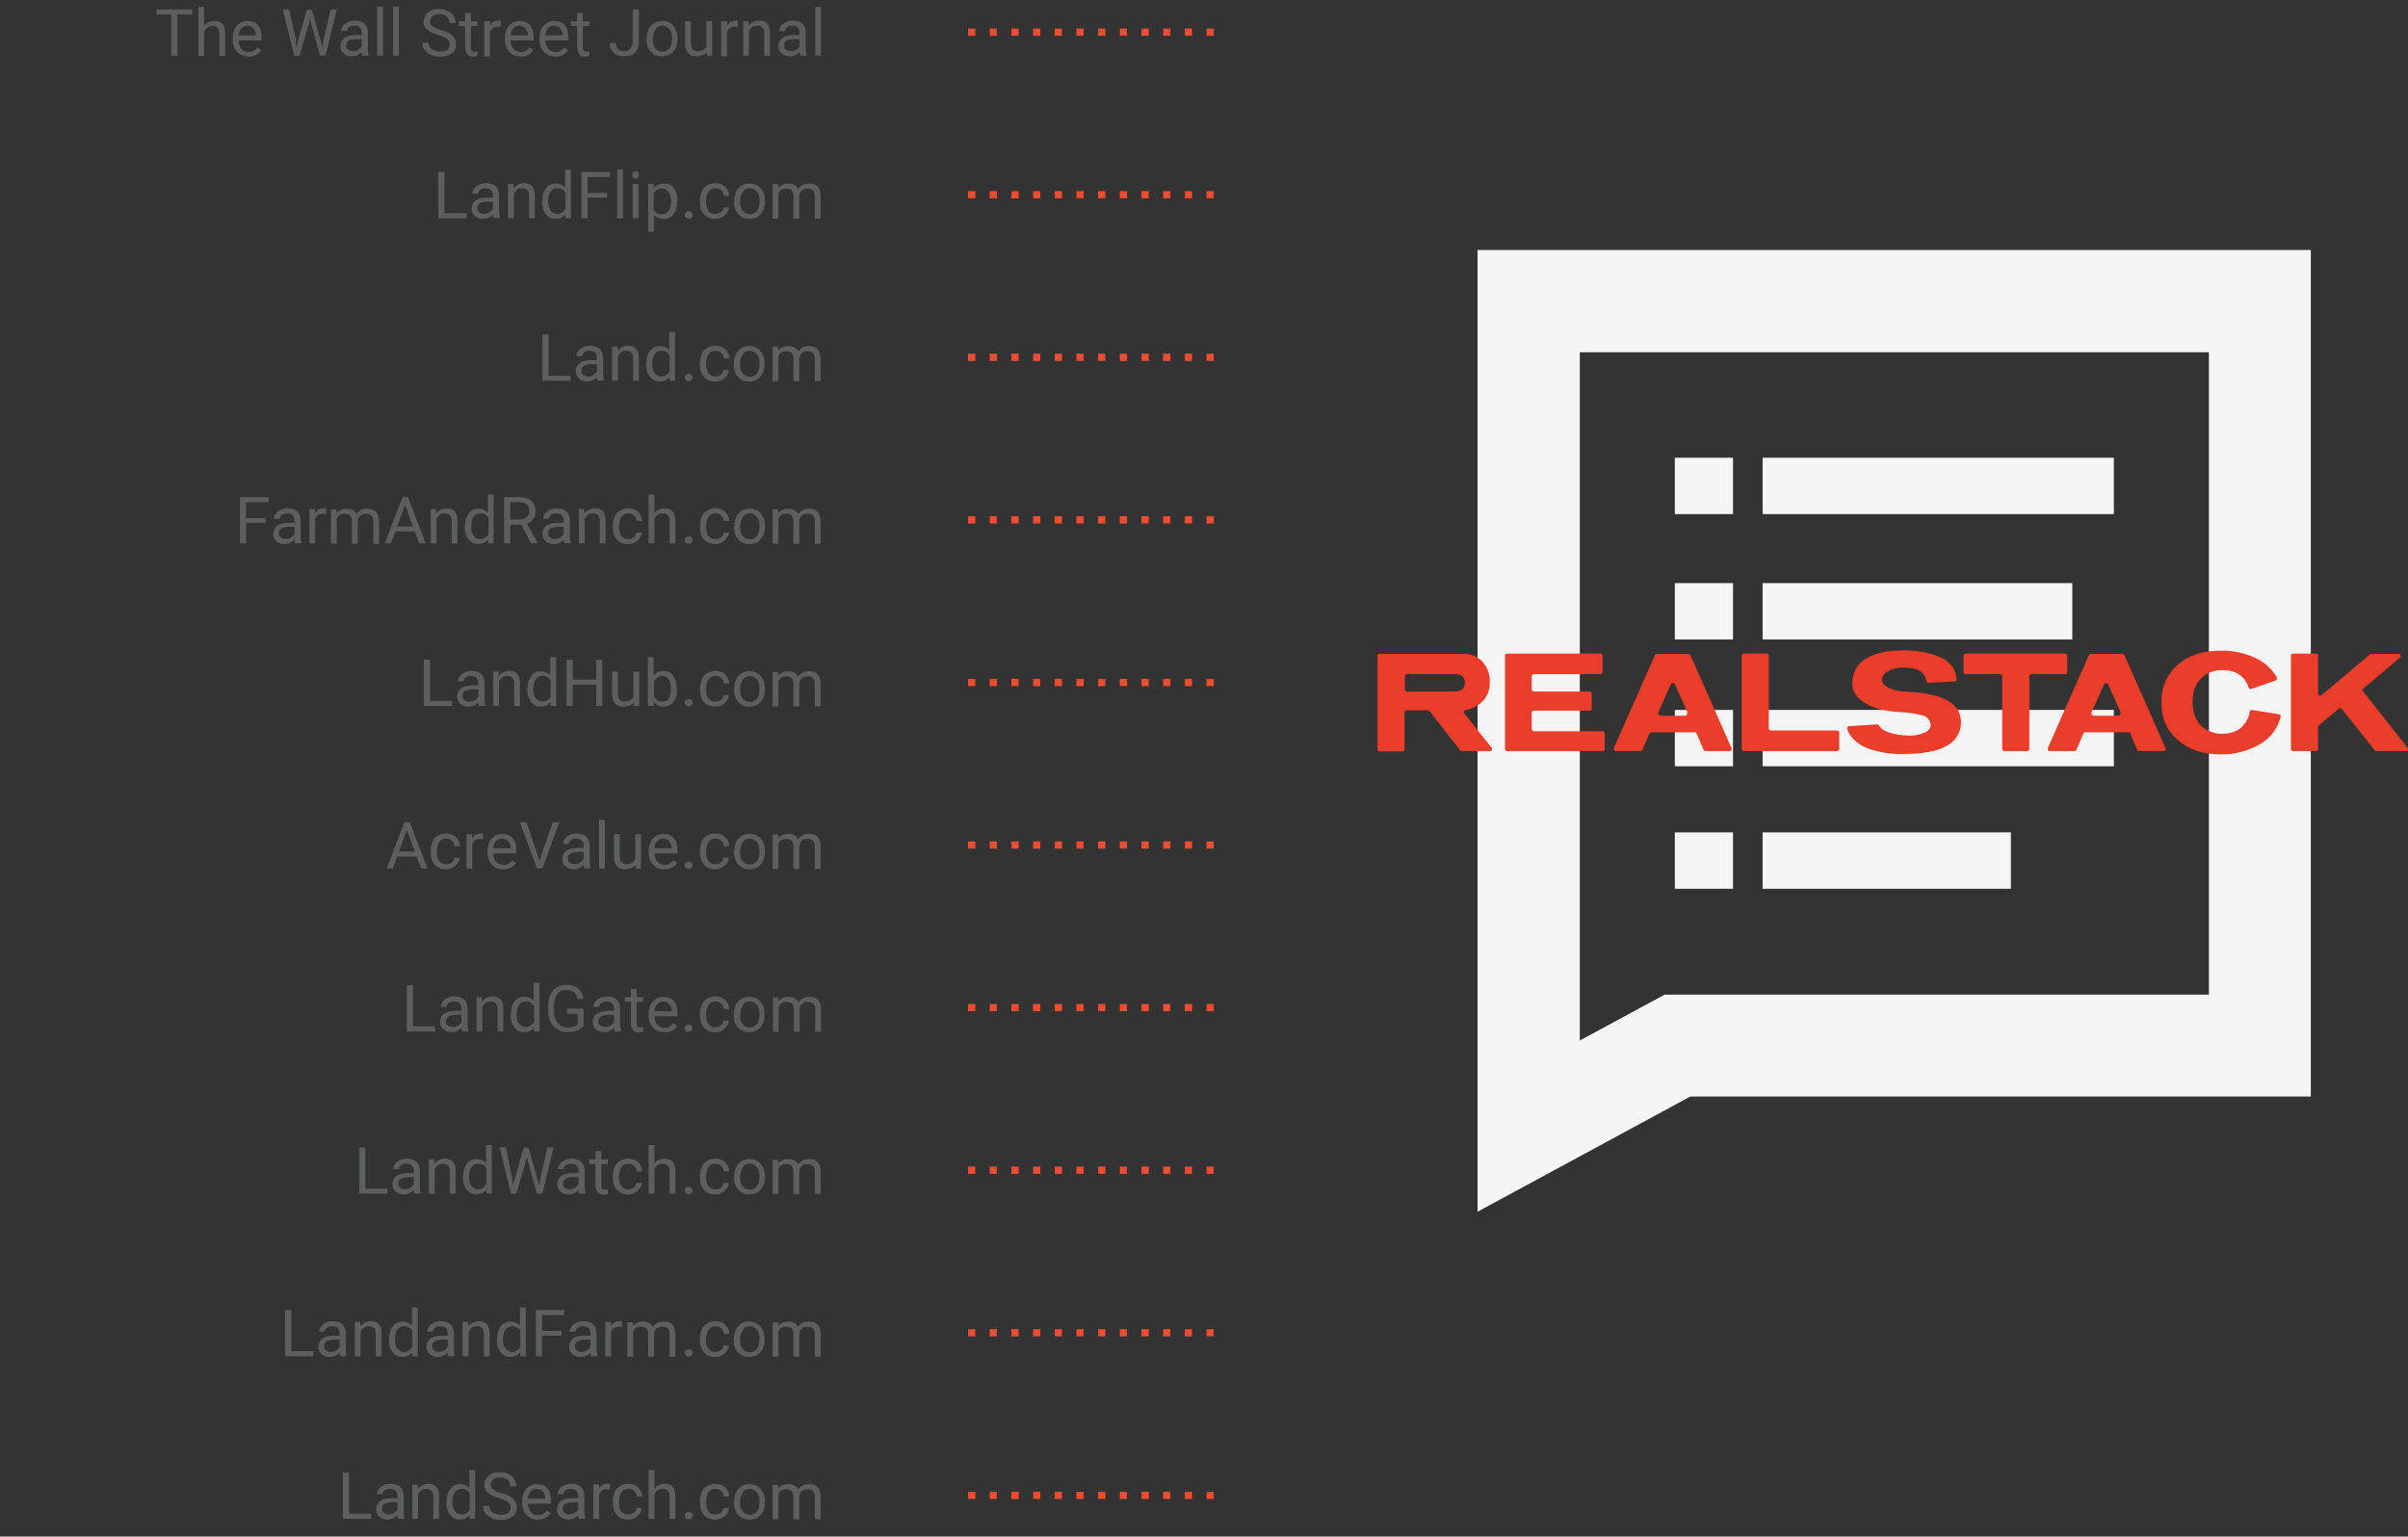 <?xml version="1.0" encoding="UTF-8"?> <svg xmlns="http://www.w3.org/2000/svg" xmlns:xlink="http://www.w3.org/1999/xlink" id="Layer_1" version="1.1" viewBox="0 0 666.4 425.3"><rect x="0" y="0" width="666.4" height="425.3" fill="#333333" stroke="none"/><defs><style> .st0 { fill: #ea3e2b; } .st1 { isolation: isolate; } .st2 { fill: #5d5d5d; } .st3 { fill: none; stroke: #f04c31; stroke-dasharray: 0 0 2 4; stroke-width: 2px; } .st4 { fill: #f5f5f5; } .st5 { fill: #5d5e5e; } </style></defs><g id="Group_3726"><g id="Group_1629"><g id="Group_190"><g id="Group_189"><g id="Group_183"><g id="Group_176"><g id="Group_175"><rect id="Rectangle_269" class="st4" x="487.8" y="126.7" width="97.2" height="15.6"></rect></g></g><g id="Group_178"><g id="Group_177"><rect id="Rectangle_270" class="st4" x="487.8" y="161.4" width="85.7" height="15.6"></rect></g></g><g id="Group_180"><g id="Group_179"><rect id="Rectangle_271" class="st4" x="487.8" y="196.5" width="97.2" height="15.6"></rect></g></g><g id="Group_182"><g id="Group_181"><rect id="Rectangle_272" class="st4" x="487.8" y="230.4" width="68.7" height="15.6"></rect></g></g></g><g id="Group_188"><g id="Group_184"><rect id="Rectangle_273" class="st4" x="463.5" y="126.7" width="16.1" height="15.6"></rect></g><g id="Group_185"><rect id="Rectangle_274" class="st4" x="463.5" y="161.4" width="16.1" height="15.6"></rect></g><g id="Group_186"><rect id="Rectangle_275" class="st4" x="463.5" y="196.5" width="16.1" height="15.6"></rect></g><g id="Group_187"><rect id="Rectangle_276" class="st4" x="463.5" y="230.4" width="16.1" height="15.6"></rect></g></g></g></g><g id="Group_191"><path id="Path_284" class="st4" d="M408.9,335.4V69.2h230.6v234.3h-171.7l-58.9,31.9h0ZM437.2,97.5v190.5l23.5-12.7h150.6V97.5h-174.1Z"></path></g></g><g id="LandSearch.com"><g class="st1"><path class="st5" d="M96.6,419h6.1v1.4h-7.8v-12.8h1.7s0,11.4,0,11.4Z"></path><path class="st5" d="M110.2,420.4c0-.2-.2-.5-.2-1-.8.8-1.7,1.2-2.7,1.2s-1.7-.3-2.3-.8-.9-1.2-.9-2,.4-1.8,1.1-2.3,1.8-.8,3.2-.8h1.6v-.7c0-.6-.2-1-.5-1.4-.3-.3-.8-.5-1.5-.5s-1.1.1-1.5.4-.6.6-.6,1.1h-1.6c0-.5.2-.9.5-1.4s.8-.8,1.4-1.1,1.2-.4,1.9-.4c1.1,0,2,.3,2.6.8s.9,1.3,1,2.3v4.4c0,.9,0,1.6.3,2.1h0c0,.1-1.8.1-1.8.1h0ZM107.5,419.2c.5,0,1-.1,1.5-.4s.8-.6,1-1v-2h-1.3c-2,0-3,.6-3,1.7s.2.9.5,1.2.7.5,1.3.5Z"></path><path class="st5" d="M115.6,410.9v1.2c.8-.9,1.8-1.4,2.9-1.4,2,0,3,1.1,3,3.4v6.3h-1.6v-6.3c0-.7-.2-1.2-.5-1.5s-.8-.5-1.4-.5-1,.1-1.4.4-.7.7-.9,1.1v6.8h-1.6v-9.5h1.5Z"></path><path class="st5" d="M123.6,415.6c0-1.5.3-2.6,1-3.5s1.6-1.3,2.7-1.3,2,.4,2.6,1.1v-5h1.6v13.5h-1.5v-1c-.8.8-1.7,1.2-2.8,1.2s-2-.5-2.7-1.4-1-2.1-1-3.5h0c0-.1,0-.1,0-.1ZM125.2,415.8c0,1.1.2,1.9.7,2.5s1.1.9,1.8.9c1,0,1.8-.5,2.3-1.4v-4.4c-.5-.9-1.2-1.3-2.2-1.3s-1.4.3-1.9.9-.7,1.5-.7,2.8Z"></path><path class="st5" d="M138.2,414.7c-1.4-.4-2.5-.9-3.2-1.5s-1-1.4-1-2.2.4-1.8,1.2-2.5,1.9-1,3.1-1,1.7.2,2.4.5,1.2.8,1.6,1.4.6,1.3.6,2h-1.7c0-.8-.2-1.4-.7-1.8s-1.2-.7-2.1-.7-1.5.2-1.9.6c-.5.4-.7.9-.7,1.5s.2,1,.7,1.3,1.2.7,2.3,1,1.9.6,2.5,1,1,.8,1.3,1.3.4,1,.4,1.7c0,1-.4,1.9-1.2,2.5s-1.9.9-3.2.9-1.7-.2-2.5-.5-1.3-.8-1.8-1.4-.6-1.3-.6-2h1.7c0,.8.3,1.4.9,1.8.6.4,1.3.7,2.3.7s1.6-.2,2-.5.7-.9.7-1.5-.2-1.1-.7-1.5-1.3-.8-2.4-1.1Z"></path><path class="st5" d="M148.8,420.6c-1.3,0-2.3-.4-3.1-1.3s-1.2-2-1.2-3.4v-.3c0-.9.2-1.8.5-2.5s.9-1.3,1.5-1.7,1.3-.6,2.1-.6c1.2,0,2.2.4,2.9,1.2s1,2,1,3.5v.7h-6.4c0,.9.3,1.7.8,2.3.5.6,1.2.9,2,.9s1.1-.1,1.5-.4.7-.5,1-.9l1,.8c-.8,1.1-2,1.7-3.6,1.7ZM148.6,412.1c-.7,0-1.2.2-1.7.7s-.7,1.1-.8,2h4.8c0-.9-.3-1.6-.7-2s-.9-.7-1.6-.7Z"></path><path class="st5" d="M160.2,420.4c-.1-.2-.2-.5-.2-1-.8.8-1.7,1.2-2.7,1.2s-1.7-.3-2.3-.8-.9-1.2-.9-2,.4-1.8,1.1-2.3,1.8-.8,3.2-.8h1.6v-.7c0-.6-.2-1-.5-1.4-.3-.3-.8-.5-1.5-.5s-1.1.1-1.5.4-.6.6-.6,1.1h-1.6c0-.5.2-.9.5-1.4s.8-.8,1.4-1.1,1.2-.4,1.9-.4c1.1,0,2,.3,2.6.8s.9,1.3,1,2.3v4.4c0,.9.1,1.6.3,2.1h0c0,.1-1.8.1-1.8.1h0ZM157.5,419.2c.5,0,1-.1,1.5-.4s.8-.6,1-1v-2h-1.3c-2,0-3,.6-3,1.7s.2.9.5,1.2.8.5,1.3.5Z"></path></g><g class="st1"><path class="st5" d="M168.8,412.3c-.2,0-.5-.1-.8-.1-1.1,0-1.8.5-2.2,1.4v6.8h-1.6v-9.5h1.6v1.1c.5-.8,1.3-1.3,2.3-1.3s.6,0,.7.1v1.5Z"></path></g><g class="st1"><path class="st5" d="M173.9,419.2c.6,0,1.1-.2,1.5-.5s.7-.8.7-1.3h1.5c0,.5-.2,1.1-.6,1.6s-.8.9-1.4,1.2-1.2.4-1.8.4c-1.3,0-2.3-.4-3.1-1.3s-1.1-2-1.1-3.5v-.3c0-.9.2-1.7.5-2.5s.8-1.3,1.5-1.7,1.4-.6,2.3-.6,2,.3,2.7,1,1.1,1.5,1.1,2.5h-1.5c0-.6-.3-1.1-.7-1.5s-.9-.6-1.6-.6-1.5.3-1.9.9-.7,1.5-.7,2.6v.3c0,1.1.2,1.9.7,2.5s1.1.8,1.9.8Z"></path><path class="st5" d="M181.1,412c.7-.9,1.7-1.3,2.8-1.3,2,0,3,1.1,3,3.4v6.3h-1.6v-6.3c0-.7-.2-1.2-.5-1.5s-.8-.5-1.4-.5-1,.1-1.4.4-.7.7-.9,1.1v6.8h-1.6v-13.5h1.6v5.1h0Z"></path><path class="st5" d="M189.5,419.5c0-.3.1-.5.3-.7s.4-.3.8-.3.6.1.8.3.3.4.3.7-.1.5-.3.7-.4.3-.8.3-.6-.1-.8-.3-.3-.4-.3-.7Z"></path><path class="st5" d="M198,419.2c.6,0,1.1-.2,1.5-.5s.7-.8.7-1.3h1.5c0,.5-.2,1.1-.6,1.6s-.8.9-1.4,1.2-1.2.4-1.8.4c-1.3,0-2.3-.4-3.1-1.3s-1.1-2-1.1-3.5v-.3c0-.9.2-1.7.5-2.5s.8-1.3,1.5-1.7,1.4-.6,2.3-.6,2,.3,2.7,1,1.1,1.5,1.1,2.5h-1.5c0-.6-.3-1.1-.7-1.5s-.9-.6-1.6-.6-1.5.3-1.9.9-.7,1.5-.7,2.6v.3c0,1.1.2,1.9.7,2.5s1,.8,1.9.8Z"></path><path class="st5" d="M203.2,415.6c0-.9.2-1.8.5-2.5s.9-1.3,1.5-1.7,1.4-.6,2.2-.6c1.3,0,2.3.4,3.1,1.3s1.2,2.1,1.2,3.6h0c0,1-.2,1.9-.5,2.6-.4.7-.9,1.3-1.5,1.7s-1.4.6-2.3.6c-1.3,0-2.3-.4-3.1-1.3s-1.2-2.1-1.2-3.6h0c0-.1.1-.1.1-.1ZM204.8,415.8c0,1.1.2,1.9.7,2.5s1.1,1,2,1,1.5-.3,2-1c.5-.6.7-1.6.7-2.7s-.2-1.9-.7-2.5-1.2-1-2-1-1.5.3-1.9,1-.8,1.5-.8,2.7Z"></path><path class="st5" d="M215.4,410.9v1.1c.7-.8,1.6-1.2,2.8-1.2s2.2.5,2.7,1.5c.3-.5.7-.8,1.2-1.1s1.1-.4,1.8-.4c2.1,0,3.1,1.1,3.2,3.3v6.4h-1.6v-6.3c0-.7-.2-1.2-.5-1.5s-.8-.5-1.6-.5-1.1.2-1.5.5c-.4.4-.6.8-.7,1.5v6.3h-1.6v-6.2c0-1.4-.7-2.1-2-2.1s-1.8.5-2.2,1.4v6.9h-1.6v-9.5h1.6Z"></path></g></g><g id="FarmAndRanch.com"><g class="st1"><path class="st5" d="M73.5,144.7h-5.4v5.7h-1.7v-12.8h7.9v1.4h-6.2v4.4h5.4s0,1.3,0,1.3Z"></path></g><g class="st1"><path class="st5" d="M81.7,150.4c0-.2-.2-.5-.2-1-.8.8-1.7,1.2-2.7,1.2s-1.7-.3-2.3-.8-.9-1.2-.9-2,.4-1.8,1.1-2.3,1.8-.8,3.2-.8h1.6v-.7c0-.6-.2-1-.5-1.4-.3-.3-.8-.5-1.5-.5s-1.1.1-1.5.4-.6.6-.6,1.1h-1.6c0-.5.2-.9.5-1.4s.8-.8,1.4-1.1,1.2-.4,1.9-.4c1.1,0,2,.3,2.6.8s.9,1.3,1,2.3v4.4c0,.9,0,1.6.3,2.1h0c0,.1-1.8.1-1.8.1h0ZM79,149.2c.5,0,1-.1,1.5-.4s.8-.6,1-1v-2h-1.3c-2,0-3,.6-3,1.7s.2.9.5,1.2.7.5,1.3.5Z"></path><path class="st5" d="M90.2,142.3c-.2,0-.5-.1-.8-.1-1.1,0-1.8.5-2.2,1.4v6.8h-1.6v-9.5h1.6v1.1c.5-.8,1.3-1.3,2.3-1.3s.6,0,.7.1v1.5Z"></path><path class="st5" d="M93.2,140.9v1.1c.7-.8,1.6-1.2,2.8-1.2s2.2.5,2.7,1.5c.3-.5.7-.8,1.2-1.1s1.1-.4,1.8-.4c2.1,0,3.1,1.1,3.2,3.3v6.4h-1.6v-6.3c0-.7-.2-1.2-.5-1.5s-.8-.5-1.6-.5-1.1.2-1.5.5c-.4.4-.6.8-.7,1.5v6.3h-1.6v-6.2c0-1.4-.7-2.1-2-2.1s-1.8.5-2.2,1.4v6.9h-1.6v-9.5h1.6Z"></path><path class="st5" d="M114.8,147.1h-5.4l-1.2,3.3h-1.7l4.9-12.8h1.5l4.9,12.8h-1.8l-1.2-3.3ZM109.9,145.7h4.4l-2.2-6-2.2,6Z"></path><path class="st5" d="M120.7,140.9v1.2c.8-.9,1.8-1.4,2.9-1.4,2,0,3,1.1,3,3.4v6.3h-1.6v-6.3c0-.7-.2-1.2-.5-1.5s-.8-.5-1.4-.5-1,.1-1.4.4-.7.7-.9,1.1v6.8h-1.6v-9.5h1.5Z"></path><path class="st5" d="M128.7,145.6c0-1.5.3-2.6,1-3.5s1.6-1.3,2.7-1.3,2,.4,2.6,1.1v-5h1.6v13.5h-1.5v-1c-.8.8-1.7,1.2-2.8,1.2s-2-.5-2.7-1.4-1-2.1-1-3.5h0c0-.1,0-.1,0-.1ZM130.4,145.8c0,1.1.2,1.9.7,2.5s1.1.9,1.8.9c1,0,1.8-.5,2.3-1.4v-4.4c-.5-.9-1.2-1.3-2.2-1.3s-1.4.3-1.9.9-.7,1.5-.7,2.8Z"></path><path class="st5" d="M144.2,145.2h-3v5.2h-1.7v-12.8h4.2c1.4,0,2.6.3,3.3,1s1.2,1.6,1.2,2.9-.2,1.5-.6,2.1-1,1-1.8,1.3l3,5.4h0c0,.1-1.8.1-1.8.1l-2.8-5.2ZM141.2,143.8h2.6c.8,0,1.5-.2,2-.7s.7-1,.7-1.7-.2-1.4-.7-1.8-1.2-.6-2-.6h-2.6v4.8Z"></path><path class="st5" d="M156.2,150.4c-.1-.2-.2-.5-.2-1-.8.8-1.7,1.2-2.7,1.2s-1.7-.3-2.3-.8-.9-1.2-.9-2,.4-1.8,1.1-2.3,1.8-.8,3.2-.8h1.6v-.7c0-.6-.2-1-.5-1.4-.3-.3-.8-.5-1.5-.5s-1.1.1-1.5.4-.6.6-.6,1.1h-1.6c0-.5.2-.9.5-1.4s.8-.8,1.4-1.1,1.2-.4,1.9-.4c1.1,0,2,.3,2.6.8s.9,1.3,1,2.3v4.4c0,.9.1,1.6.3,2.1h0c0,.1-1.8.1-1.8.1h0ZM153.5,149.2c.5,0,1-.1,1.5-.4s.8-.6,1-1v-2h-1.3c-2,0-3,.6-3,1.7s.2.9.5,1.2.8.5,1.3.5Z"></path><path class="st5" d="M161.7,140.9v1.2c.8-.9,1.8-1.4,2.9-1.4,2,0,3,1.1,3,3.4v6.3h-1.6v-6.3c0-.7-.2-1.2-.5-1.5s-.8-.5-1.4-.5-1,.1-1.4.4-.7.7-.9,1.1v6.8h-1.6v-9.5h1.5Z"></path><path class="st5" d="M173.9,149.2c.6,0,1.1-.2,1.5-.5s.7-.8.7-1.3h1.5c0,.5-.2,1.1-.6,1.6s-.8.9-1.4,1.2-1.2.4-1.8.4c-1.3,0-2.3-.4-3.1-1.3-.8-.9-1.1-2-1.1-3.5v-.3c0-.9.2-1.7.5-2.5s.8-1.3,1.5-1.7,1.4-.6,2.3-.6,2,.3,2.7,1,1.1,1.5,1.1,2.5h-1.5c0-.6-.3-1.1-.7-1.5s-.9-.6-1.6-.6-1.5.3-1.9.9-.7,1.5-.7,2.6v.3c0,1.1.2,1.9.7,2.5s1.1.8,1.9.8Z"></path><path class="st5" d="M181.1,142c.7-.9,1.7-1.3,2.8-1.3,2,0,3,1.1,3,3.4v6.3h-1.6v-6.3c0-.7-.2-1.2-.5-1.5s-.8-.5-1.4-.5-1,.1-1.4.4-.7.7-.9,1.1v6.8h-1.6v-13.5h1.6v5.1h0Z"></path><path class="st5" d="M189.5,149.5c0-.3.1-.5.3-.7s.4-.3.8-.3.6.1.8.3.3.4.3.7-.1.5-.3.7-.4.3-.8.3-.6-.1-.8-.3-.3-.4-.3-.7Z"></path><path class="st5" d="M198,149.2c.6,0,1.1-.2,1.5-.5s.7-.8.7-1.3h1.5c0,.5-.2,1.1-.6,1.6s-.8.9-1.4,1.2-1.2.4-1.8.4c-1.3,0-2.3-.4-3.1-1.3-.8-.9-1.1-2-1.1-3.5v-.3c0-.9.2-1.7.5-2.5s.8-1.3,1.5-1.7,1.4-.6,2.3-.6,2,.3,2.7,1,1.1,1.5,1.1,2.5h-1.5c0-.6-.3-1.1-.7-1.5s-.9-.6-1.6-.6-1.5.3-1.9.9-.7,1.5-.7,2.6v.3c0,1.1.2,1.9.7,2.5s1,.8,1.9.8Z"></path><path class="st5" d="M203.2,145.6c0-.9.2-1.8.5-2.5s.9-1.3,1.5-1.7,1.4-.6,2.2-.6c1.3,0,2.3.4,3.1,1.3s1.2,2.1,1.2,3.6h0c0,1-.2,1.9-.5,2.6-.4.7-.9,1.3-1.5,1.7s-1.4.6-2.3.6c-1.3,0-2.3-.4-3.1-1.3s-1.2-2.1-1.2-3.6h0c0-.1.1-.1.1-.1ZM204.8,145.8c0,1.1.2,1.9.7,2.5s1.1,1,2,1,1.5-.3,2-1c.5-.6.7-1.6.7-2.7s-.2-1.9-.7-2.5-1.2-1-2-1-1.5.3-1.9,1-.8,1.5-.8,2.7Z"></path><path class="st5" d="M215.4,140.9v1.1c.7-.8,1.6-1.2,2.8-1.2s2.2.5,2.7,1.5c.3-.5.7-.8,1.2-1.1s1.1-.4,1.8-.4c2.1,0,3.1,1.1,3.2,3.3v6.4h-1.6v-6.3c0-.7-.2-1.2-.5-1.5s-.8-.5-1.6-.5-1.1.2-1.5.5c-.4.4-.6.8-.7,1.5v6.3h-1.6v-6.2c0-1.4-.7-2.1-2-2.1s-1.8.5-2.2,1.4v6.9h-1.6v-9.5h1.6Z"></path></g></g><g id="LandandFarm.com"><g class="st1"><path class="st5" d="M80.6,374h6.1v1.4h-7.8v-12.8h1.7s0,11.4,0,11.4Z"></path><path class="st5" d="M94.2,375.4c0-.2-.2-.5-.2-1-.8.8-1.7,1.2-2.7,1.2s-1.7-.3-2.3-.8-.9-1.2-.9-2,.4-1.8,1.1-2.3,1.8-.8,3.2-.8h1.6v-.7c0-.6-.2-1-.5-1.4-.3-.3-.8-.5-1.5-.5s-1.1.1-1.5.4-.6.6-.6,1.1h-1.6c0-.5.2-.9.5-1.4s.8-.8,1.4-1.1,1.2-.4,1.9-.4c1.1,0,2,.3,2.6.8s.9,1.3,1,2.3v4.4c0,.9,0,1.6.3,2.1h0c0,.1-1.8.1-1.8.1h0ZM91.5,374.2c.5,0,1-.1,1.5-.4s.8-.6,1-1v-2h-1.3c-2,0-3,.6-3,1.7s.2.9.5,1.2.8.5,1.3.5Z"></path><path class="st5" d="M99.7,365.9v1.2c.8-.9,1.8-1.4,2.9-1.4,2,0,3,1.1,3,3.4v6.3h-1.6v-6.3c0-.7-.2-1.2-.5-1.5s-.8-.5-1.4-.5-1,.1-1.4.4-.7.7-.9,1.1v6.8h-1.6v-9.5h1.5Z"></path><path class="st5" d="M107.7,370.6c0-1.5.3-2.6,1-3.5s1.6-1.3,2.7-1.3,2,.4,2.6,1.1v-5h1.6v13.5h-1.5v-1c-.8.8-1.7,1.2-2.8,1.2s-2-.5-2.7-1.4-1-2.1-1-3.5h0c0-.1,0-.1,0-.1ZM109.3,370.8c0,1.1.2,1.9.7,2.5s1.1.9,1.8.9c1,0,1.8-.5,2.3-1.4v-4.4c-.5-.9-1.2-1.3-2.2-1.3s-1.4.3-1.9.9-.7,1.5-.7,2.8Z"></path><path class="st5" d="M124.1,375.4c0-.2-.2-.5-.2-1-.8.8-1.7,1.2-2.7,1.2s-1.7-.3-2.3-.8-.9-1.2-.9-2,.4-1.8,1.1-2.3,1.8-.8,3.2-.8h1.6v-.7c0-.6-.2-1-.5-1.4-.3-.3-.8-.5-1.5-.5s-1.1.1-1.5.4-.6.6-.6,1.1h-1.6c0-.5.2-.9.5-1.4s.8-.8,1.4-1.1,1.2-.4,1.9-.4c1.1,0,2,.3,2.6.8s.9,1.3,1,2.3v4.4c0,.9,0,1.6.3,2.1h0c0,.1-1.8.1-1.8.1h0ZM121.4,374.2c.5,0,1-.1,1.5-.4s.8-.6,1-1v-2h-1.3c-2,0-3,.6-3,1.7s.2.9.5,1.2.8.5,1.3.5Z"></path><path class="st5" d="M129.6,365.9v1.2c.8-.9,1.8-1.4,2.9-1.4,2,0,3,1.1,3,3.4v6.3h-1.6v-6.3c0-.7-.2-1.2-.5-1.5s-.8-.5-1.4-.5-1,.1-1.4.4-.7.7-.9,1.1v6.8h-1.7v-9.5h1.6Z"></path><path class="st5" d="M137.6,370.6c0-1.5.3-2.6,1-3.5s1.6-1.3,2.7-1.3,2,.4,2.6,1.1v-5h1.6v13.5h-1.5v-1c-.8.8-1.7,1.2-2.8,1.2s-2-.5-2.7-1.4-1-2.1-1-3.5h0c0-.1,0-.1,0-.1ZM139.2,370.8c0,1.1.2,1.9.7,2.5s1.1.9,1.8.9c1,0,1.8-.5,2.3-1.4v-4.4c-.5-.9-1.2-1.3-2.2-1.3s-1.4.3-1.9.9-.7,1.5-.7,2.8Z"></path></g><g class="st1"><path class="st5" d="M155.4,369.7h-5.4v5.7h-1.7v-12.8h7.9v1.4h-6.2v4.4h5.4v1.3Z"></path></g><g class="st1"><path class="st5" d="M163.6,375.4c-.1-.2-.2-.5-.2-1-.8.8-1.7,1.2-2.7,1.2s-1.7-.3-2.3-.8-.9-1.2-.9-2,.4-1.8,1.1-2.3,1.8-.8,3.2-.8h1.6v-.7c0-.6-.2-1-.5-1.4-.3-.3-.8-.5-1.5-.5s-1.1.1-1.5.4-.6.6-.6,1.1h-1.6c0-.5.2-.9.5-1.4s.8-.8,1.4-1.1,1.2-.4,1.9-.4c1.1,0,2,.3,2.6.8s.9,1.3,1,2.3v4.4c0,.9.1,1.6.3,2.1h0c0,.1-1.8.1-1.8.1h0ZM160.9,374.2c.5,0,1-.1,1.5-.4s.8-.6,1-1v-2h-1.3c-2,0-3,.6-3,1.7s.2.9.5,1.2.8.5,1.3.5Z"></path><path class="st5" d="M172.1,367.3c-.2,0-.5-.1-.8-.1-1.1,0-1.8.5-2.2,1.4v6.8h-1.6v-9.5h1.6v1.1c.5-.8,1.3-1.3,2.3-1.3s.6,0,.7.1v1.5Z"></path><path class="st5" d="M175.2,365.9v1.1c.7-.8,1.6-1.2,2.8-1.2s2.2.5,2.7,1.5c.3-.5.7-.8,1.2-1.1s1.1-.4,1.8-.4c2.1,0,3.1,1.1,3.2,3.3v6.4h-1.6v-6.3c0-.7-.2-1.2-.5-1.5s-.8-.5-1.6-.5-1.1.2-1.5.5c-.4.4-.6.8-.7,1.5v6.3h-1.6v-6.2c0-1.4-.7-2.1-2-2.1s-1.8.5-2.2,1.4v6.9h-1.6v-9.5h1.6Z"></path><path class="st5" d="M189.5,374.5c0-.3.1-.5.3-.7s.4-.3.8-.3.6.1.8.3.3.4.3.7-.1.5-.3.7-.4.3-.8.3-.6-.1-.8-.3-.3-.4-.3-.7Z"></path><path class="st5" d="M198,374.2c.6,0,1.1-.2,1.5-.5s.7-.8.7-1.3h1.5c0,.5-.2,1.1-.6,1.6s-.8.9-1.4,1.2-1.2.4-1.8.4c-1.3,0-2.3-.4-3.1-1.3s-1.1-2-1.1-3.5v-.3c0-.9.2-1.7.5-2.5s.8-1.3,1.5-1.7,1.4-.6,2.3-.6,2,.3,2.7,1,1.1,1.5,1.1,2.5h-1.5c0-.6-.3-1.1-.7-1.5s-.9-.6-1.6-.6-1.5.3-1.9.9-.7,1.5-.7,2.6v.3c0,1.1.2,1.9.7,2.5s1,.8,1.9.8Z"></path><path class="st5" d="M203.1,370.6c0-.9.2-1.8.5-2.5s.9-1.3,1.5-1.7,1.4-.6,2.2-.6c1.3,0,2.3.4,3.1,1.3s1.2,2.1,1.2,3.6h0c0,1-.2,1.9-.5,2.6-.4.7-.9,1.3-1.5,1.7s-1.4.6-2.3.6c-1.3,0-2.3-.4-3.1-1.3s-1.2-2.1-1.2-3.6h0c0-.1.1-.1.1-.1ZM204.8,370.8c0,1.1.2,1.9.7,2.5s1.1,1,2,1,1.5-.3,2-1c.5-.6.7-1.6.7-2.7s-.2-1.9-.7-2.5-1.2-1-2-1-1.5.3-1.9,1-.8,1.5-.8,2.7Z"></path><path class="st5" d="M215.4,365.9v1.1c.7-.8,1.6-1.2,2.8-1.2s2.2.5,2.7,1.5c.3-.5.7-.8,1.2-1.1s1.1-.4,1.8-.4c2.1,0,3.1,1.1,3.2,3.3v6.4h-1.6v-6.3c0-.7-.2-1.2-.5-1.5s-.8-.5-1.6-.5-1.1.2-1.5.5c-.4.4-.6.8-.7,1.5v6.3h-1.6v-6.2c0-1.4-.7-2.1-2-2.1s-1.8.5-2.2,1.4v6.9h-1.6v-9.5h1.6Z"></path></g></g><g id="AcreValue.com"><g class="st1"><path class="st5" d="M115.3,237.1h-5.4l-1.2,3.3h-1.7l4.9-12.8h1.5l4.9,12.8h-1.7l-1.3-3.3ZM110.4,235.7h4.4l-2.2-6-2.2,6Z"></path><path class="st5" d="M123.5,239.2c.6,0,1.1-.2,1.5-.5s.7-.8.7-1.3h1.5c0,.5-.2,1.1-.6,1.6s-.8.9-1.4,1.2-1.2.4-1.8.4c-1.3,0-2.3-.4-3.1-1.3-.8-.9-1.1-2-1.1-3.5v-.3c0-.9.2-1.7.5-2.5s.8-1.3,1.5-1.7,1.4-.6,2.3-.6,2,.3,2.7,1,1.1,1.5,1.1,2.5h-1.5c0-.6-.3-1.1-.7-1.5-.4-.4-.9-.6-1.6-.6s-1.5.3-1.9.9-.7,1.5-.7,2.6v.3c0,1.1.2,1.9.7,2.5s1.1.8,1.9.8Z"></path><path class="st5" d="M133.7,232.3c-.2,0-.5-.1-.8-.1-1.1,0-1.8.5-2.2,1.4v6.8h-1.6v-9.5h1.6v1.1c.5-.8,1.3-1.3,2.3-1.3s.6,0,.7.1v1.5Z"></path><path class="st5" d="M139.2,240.6c-1.3,0-2.3-.4-3.1-1.3s-1.2-2-1.2-3.4v-.3c0-.9.2-1.8.5-2.5s.9-1.3,1.5-1.7,1.3-.6,2.1-.6c1.2,0,2.2.4,2.9,1.2s1,2,1,3.5v.7h-6.4c0,.9.3,1.7.8,2.3s1.2.9,2,.9,1.1-.1,1.5-.4.7-.5,1-.9l1,.8c-.8,1.1-2,1.7-3.6,1.7ZM139,232.1c-.7,0-1.2.2-1.7.7s-.7,1.1-.8,2h4.8c0-.9-.3-1.6-.7-2s-1-.7-1.6-.7Z"></path></g><g class="st1"><path class="st5" d="M149.3,238.2l3.7-10.6h1.8l-4.7,12.8h-1.5l-4.7-12.8h1.8l3.6,10.6Z"></path></g><g class="st1"><path class="st5" d="M161.7,240.4c-.1-.2-.2-.5-.2-1-.8.8-1.7,1.2-2.7,1.2s-1.7-.3-2.3-.8-.9-1.2-.9-2,.4-1.8,1.1-2.3,1.8-.8,3.2-.8h1.6v-.7c0-.6-.2-1-.5-1.4-.3-.3-.8-.5-1.5-.5s-1.1.1-1.5.4-.6.6-.6,1.1h-1.6c0-.5.2-.9.5-1.4s.8-.8,1.4-1.1,1.2-.4,1.9-.4c1.1,0,2,.3,2.6.8s.9,1.3,1,2.3v4.4c0,.9.1,1.6.3,2.1h0c0,.1-1.8.1-1.8.1h0ZM159,239.2c.5,0,1-.1,1.5-.4s.8-.6,1-1v-2h-1.3c-2,0-3,.6-3,1.7s.2.9.5,1.2.8.5,1.3.5Z"></path><path class="st5" d="M167.4,240.4h-1.6v-13.5h1.6v13.5Z"></path><path class="st5" d="M175.8,239.5c-.6.7-1.6,1.1-2.8,1.1s-1.8-.3-2.3-.9c-.5-.6-.8-1.5-.8-2.6v-6.2h1.6v6.1c0,1.4.6,2.2,1.8,2.2s2.1-.5,2.5-1.4v-6.9h1.6v9.5h-1.5v-.9Z"></path><path class="st5" d="M183.8,240.6c-1.3,0-2.3-.4-3.1-1.3s-1.2-2-1.2-3.4v-.3c0-.9.2-1.8.5-2.5s.9-1.3,1.5-1.7,1.3-.6,2.1-.6c1.2,0,2.2.4,2.9,1.2s1,2,1,3.5v.7h-6.4c0,.9.3,1.7.8,2.3s1.2.9,2,.9,1.1-.1,1.5-.4.7-.5,1-.9l1,.8c-.8,1.1-2,1.7-3.6,1.7ZM183.6,232.1c-.7,0-1.2.2-1.7.7s-.7,1.1-.8,2h4.8c0-.9-.3-1.6-.7-2s-.9-.7-1.6-.7Z"></path><path class="st5" d="M189.5,239.5c0-.3.1-.5.3-.7s.4-.3.8-.3.6.1.8.3.3.4.3.7-.1.5-.3.7-.4.3-.8.3-.6-.1-.8-.3-.3-.4-.3-.7Z"></path><path class="st5" d="M198,239.2c.6,0,1.1-.2,1.5-.5s.7-.8.7-1.3h1.5c0,.5-.2,1.1-.6,1.6s-.8.9-1.4,1.2-1.2.4-1.8.4c-1.3,0-2.3-.4-3.1-1.3-.8-.9-1.1-2-1.1-3.5v-.3c0-.9.2-1.7.5-2.5s.8-1.3,1.5-1.7,1.4-.6,2.3-.6,2,.3,2.7,1,1.1,1.5,1.1,2.5h-1.5c0-.6-.3-1.1-.7-1.5s-.9-.6-1.6-.6-1.5.3-1.9.9-.7,1.5-.7,2.6v.3c0,1.1.2,1.9.7,2.5s1,.8,1.9.8Z"></path><path class="st5" d="M203.2,235.6c0-.9.2-1.8.5-2.5s.9-1.3,1.5-1.7,1.4-.6,2.2-.6c1.3,0,2.3.4,3.1,1.3s1.2,2.1,1.2,3.6h0c0,1-.2,1.9-.5,2.6-.4.7-.9,1.3-1.5,1.7s-1.4.6-2.3.6c-1.3,0-2.3-.4-3.1-1.3s-1.2-2.1-1.2-3.6h0c0-.1.1-.1.1-.1ZM204.8,235.8c0,1.1.2,1.9.7,2.5s1.1,1,2,1,1.5-.3,2-1c.5-.6.7-1.6.7-2.7s-.2-1.9-.7-2.5-1.2-1-2-1-1.5.3-1.9,1-.8,1.5-.8,2.7Z"></path><path class="st5" d="M215.4,230.9v1.1c.7-.8,1.6-1.2,2.8-1.2s2.2.5,2.7,1.5c.3-.5.7-.8,1.2-1.1s1.1-.4,1.8-.4c2.1,0,3.1,1.1,3.2,3.3v6.4h-1.6v-6.3c0-.7-.2-1.2-.5-1.5s-.8-.5-1.6-.5-1.1.2-1.5.5c-.4.4-.6.8-.7,1.5v6.3h-1.6v-6.2c0-1.4-.7-2.1-2-2.1s-1.8.5-2.2,1.4v6.9h-1.6v-9.5h1.6Z"></path></g></g><g id="Land.com"><g class="st1"><path class="st5" d="M151.8,104h6.1v1.4h-7.8v-12.8h1.7v11.4Z"></path><path class="st5" d="M165.4,105.4c-.1-.2-.2-.5-.2-1-.8.8-1.7,1.2-2.7,1.2s-1.7-.3-2.3-.8-.9-1.2-.9-2,.4-1.8,1.1-2.3,1.8-.8,3.2-.8h1.6v-.7c0-.6-.2-1-.5-1.4-.3-.3-.8-.5-1.5-.5s-1.1,0-1.5.4-.6.6-.6,1.1h-1.6c0-.5.2-.9.5-1.4s.8-.8,1.4-1.1,1.2-.4,1.9-.4c1.1,0,2,.3,2.6.8s.9,1.3,1,2.3v4.4c0,.9.1,1.6.3,2.1h0c0,0-1.8,0-1.8.1ZM162.7,104.2c.5,0,1,0,1.5-.4s.8-.6,1-1v-2h-1.3c-2,0-3,.6-3,1.7s.2.9.5,1.2.8.5,1.3.5Z"></path><path class="st5" d="M170.9,95.9v1.2c.8-.9,1.8-1.4,2.9-1.4,2,0,3,1.1,3,3.4v6.3h-1.6v-6.3c0-.7-.2-1.2-.5-1.5s-.8-.5-1.4-.5-1,0-1.4.4-.7.7-.9,1.1v6.8h-1.6v-9.5h1.5Z"></path><path class="st5" d="M178.9,100.6c0-1.5.3-2.6,1-3.5s1.6-1.3,2.7-1.3,2,.4,2.6,1.1v-5h1.6v13.5h-1.5v-1c-.8.8-1.7,1.2-2.8,1.2s-2-.5-2.7-1.4-1-2.1-1-3.5h0c0,0,0,0,0,0ZM180.5,100.8c0,1.1.2,1.9.7,2.5s1.1.9,1.8.9c1,0,1.8-.5,2.3-1.4v-4.4c-.5-.9-1.2-1.3-2.2-1.3s-1.4.3-1.9.9-.7,1.5-.7,2.8Z"></path><path class="st5" d="M189.5,104.5c0-.3.1-.5.3-.7s.4-.3.8-.3.6,0,.8.3.3.4.3.7-.1.5-.3.7-.4.3-.8.3-.6,0-.8-.3-.3-.4-.3-.7Z"></path><path class="st5" d="M198,104.2c.6,0,1.1-.2,1.5-.5s.7-.8.7-1.3h1.5c0,.5-.2,1.1-.6,1.6s-.8.9-1.4,1.2-1.2.4-1.8.4c-1.3,0-2.3-.4-3.1-1.3s-1.1-2-1.1-3.5v-.3c0-.9.2-1.7.5-2.5s.8-1.3,1.5-1.7,1.4-.6,2.3-.6,2,.3,2.7,1,1.1,1.5,1.1,2.5h-1.5c0-.6-.3-1.1-.7-1.5s-.9-.6-1.6-.6-1.5.3-1.9.9-.7,1.5-.7,2.6v.3c0,1.1.2,1.9.7,2.5s1,.8,1.9.8Z"></path><path class="st5" d="M203.1,100.6c0-.9.2-1.8.5-2.5s.9-1.3,1.5-1.7,1.4-.6,2.2-.6c1.3,0,2.3.4,3.1,1.3s1.2,2.1,1.2,3.6h0c0,1-.2,1.9-.5,2.6-.4.7-.9,1.3-1.5,1.7s-1.4.6-2.3.6c-1.3,0-2.3-.4-3.1-1.3s-1.2-2.1-1.2-3.6h0c0,0,.1,0,.1,0ZM204.8,100.8c0,1.1.2,1.9.7,2.5s1.1,1,2,1,1.5-.3,2-1c.5-.6.7-1.6.7-2.7s-.2-1.9-.7-2.5-1.2-1-2-1-1.5.3-1.9,1-.8,1.5-.8,2.7Z"></path><path class="st5" d="M215.4,95.9v1.1c.7-.8,1.6-1.2,2.8-1.2s2.2.5,2.7,1.5c.3-.5.7-.8,1.2-1.1s1.1-.4,1.8-.4c2.1,0,3.1,1.1,3.2,3.3v6.4h-1.6v-6.3c0-.7-.2-1.2-.5-1.5s-.8-.5-1.6-.5-1.1.2-1.5.5c-.4.4-.6.8-.7,1.5v6.3h-1.6v-6.2c0-1.4-.7-2.1-2-2.1s-1.8.5-2.2,1.4v6.9h-1.6v-9.5h1.6Z"></path></g></g><g id="LandWatch.com"><g class="st1"><path class="st5" d="M101.1,329h6.1v1.4h-7.8v-12.8h1.7s0,11.4,0,11.4Z"></path><path class="st5" d="M114.7,330.4c0-.2-.2-.5-.2-1-.8.8-1.7,1.2-2.7,1.2s-1.7-.3-2.3-.8-.9-1.2-.9-2,.4-1.8,1.1-2.3,1.8-.8,3.2-.8h1.6v-.7c0-.6-.2-1-.5-1.4-.3-.3-.8-.5-1.5-.5s-1.1.1-1.5.4-.6.6-.6,1.1h-1.6c0-.5.2-.9.5-1.4s.8-.8,1.4-1.1,1.2-.4,1.9-.4c1.1,0,2,.3,2.6.8s.9,1.3,1,2.3v4.4c0,.9,0,1.6.3,2.1h0c0,.1-1.8.1-1.8.1h0ZM112,329.2c.5,0,1-.1,1.5-.4s.8-.6,1-1v-2h-1.3c-2,0-3,.6-3,1.7s.2.9.5,1.2.8.5,1.3.5Z"></path><path class="st5" d="M120.2,320.9v1.2c.8-.9,1.8-1.4,2.9-1.4,2,0,3,1.1,3,3.4v6.3h-1.6v-6.3c0-.7-.2-1.2-.5-1.5s-.8-.5-1.4-.5-1,.1-1.4.4-.7.7-.9,1.1v6.8h-1.6v-9.5h1.5Z"></path><path class="st5" d="M128.2,325.6c0-1.5.3-2.6,1-3.5s1.6-1.3,2.7-1.3,2,.4,2.6,1.1v-5h1.6v13.5h-1.5v-1c-.8.8-1.7,1.2-2.8,1.2s-2-.5-2.7-1.4-1-2.1-1-3.5h0c0-.1,0-.1,0-.1ZM129.8,325.8c0,1.1.2,1.9.7,2.5s1.1.9,1.8.9c1,0,1.8-.5,2.3-1.4v-4.4c-.5-.9-1.2-1.3-2.2-1.3s-1.4.3-1.9.9-.7,1.5-.7,2.8Z"></path></g><g class="st1"><path class="st5" d="M141.8,326.4l.2,1.7.4-1.5,2.5-8.9h1.4l2.5,8.9.4,1.5.3-1.7,2-8.8h1.7l-3.1,12.8h-1.5l-2.6-9.3-.2-1-.2,1-2.7,9.3h-1.5l-3.1-12.8h1.7l1.8,8.8Z"></path></g><g class="st1"><path class="st5" d="M160.3,330.4c-.1-.2-.2-.5-.2-1-.8.8-1.7,1.2-2.7,1.2s-1.7-.3-2.3-.8-.9-1.2-.9-2,.4-1.8,1.1-2.3,1.8-.8,3.2-.8h1.6v-.7c0-.6-.2-1-.5-1.4-.3-.3-.8-.5-1.5-.5s-1.1.1-1.5.4-.6.6-.6,1.1h-1.6c0-.5.2-.9.5-1.4s.8-.8,1.4-1.1,1.2-.4,1.9-.4c1.1,0,2,.3,2.6.8s.9,1.3,1,2.3v4.4c0,.9.1,1.6.3,2.1h0c0,.1-1.8.1-1.8.1h0ZM157.6,329.2c.5,0,1-.1,1.5-.4s.8-.6,1-1v-2h-1.3c-2,0-3,.6-3,1.7s.2.9.5,1.2.8.5,1.3.5Z"></path><path class="st5" d="M166.4,318.6v2.3h1.8v1.3h-1.8v5.9c0,.4.1.7.2.9s.4.3.8.3.4,0,.8-.1v1.3c-.4.1-.8.2-1.2.2-.7,0-1.3-.2-1.6-.7s-.6-1.1-.6-1.9v-5.9h-1.7v-1.3h1.7v-2.3h1.6Z"></path><path class="st5" d="M173.9,329.2c.6,0,1.1-.2,1.5-.5s.7-.8.7-1.3h1.5c0,.5-.2,1.1-.6,1.6s-.8.9-1.4,1.2-1.2.4-1.8.4c-1.3,0-2.3-.4-3.1-1.3s-1.1-2-1.1-3.5v-.3c0-.9.2-1.7.5-2.5s.8-1.3,1.5-1.7,1.4-.6,2.3-.6,2,.3,2.7,1,1.1,1.5,1.1,2.5h-1.5c0-.6-.3-1.1-.7-1.5s-.9-.6-1.6-.6-1.5.3-1.9.9-.7,1.5-.7,2.6v.3c0,1.1.2,1.9.7,2.5s1.1.8,1.9.8Z"></path><path class="st5" d="M181.1,322c.7-.9,1.7-1.3,2.8-1.3,2,0,3,1.1,3,3.4v6.3h-1.6v-6.3c0-.7-.2-1.2-.5-1.5s-.8-.5-1.4-.5-1,.1-1.4.4-.7.7-.9,1.1v6.8h-1.6v-13.5h1.6v5.1h0Z"></path><path class="st5" d="M189.5,329.5c0-.3.1-.5.3-.7s.4-.3.8-.3.6.1.8.3.3.4.3.7-.1.5-.3.7-.4.3-.8.3-.6-.1-.8-.3-.3-.4-.3-.7Z"></path><path class="st5" d="M198,329.2c.6,0,1.1-.2,1.5-.5s.7-.8.7-1.3h1.5c0,.5-.2,1.1-.6,1.6s-.8.9-1.4,1.2-1.2.4-1.8.4c-1.3,0-2.3-.4-3.1-1.3s-1.1-2-1.1-3.5v-.3c0-.9.2-1.7.5-2.5s.8-1.3,1.5-1.7,1.4-.6,2.3-.6,2,.3,2.7,1,1.1,1.5,1.1,2.5h-1.5c0-.6-.3-1.1-.7-1.5s-.9-.6-1.6-.6-1.5.3-1.9.9-.7,1.5-.7,2.6v.3c0,1.1.2,1.9.7,2.5s1,.8,1.9.8Z"></path><path class="st5" d="M203.2,325.6c0-.9.2-1.8.5-2.5s.9-1.3,1.5-1.7,1.4-.6,2.2-.6c1.3,0,2.3.4,3.1,1.3s1.2,2.1,1.2,3.6h0c0,1-.2,1.9-.5,2.6-.4.7-.9,1.3-1.5,1.7s-1.4.6-2.3.6c-1.3,0-2.3-.4-3.1-1.3s-1.2-2.1-1.2-3.6h0c0-.1.1-.1.1-.1ZM204.8,325.8c0,1.1.2,1.9.7,2.5s1.1,1,2,1,1.5-.3,2-1c.5-.6.7-1.6.7-2.7s-.2-1.9-.7-2.5-1.2-1-2-1-1.5.3-1.9,1-.8,1.5-.8,2.7Z"></path><path class="st5" d="M215.4,320.9v1.1c.7-.8,1.6-1.2,2.8-1.2s2.2.5,2.7,1.5c.3-.5.7-.8,1.2-1.1s1.1-.4,1.8-.4c2.1,0,3.1,1.1,3.2,3.3v6.4h-1.6v-6.3c0-.7-.2-1.2-.5-1.5s-.8-.5-1.6-.5-1.1.2-1.5.5c-.4.4-.6.8-.7,1.5v6.3h-1.6v-6.2c0-1.4-.7-2.1-2-2.1s-1.8.5-2.2,1.4v6.9h-1.6v-9.5h1.6Z"></path></g></g><g id="LandHub.com"><g class="st1"><path class="st5" d="M119,194h6.1v1.4h-7.8v-12.8h1.7s0,11.4,0,11.4Z"></path><path class="st5" d="M132.6,195.4c-.1-.2-.2-.5-.2-1-.8.8-1.7,1.2-2.7,1.2s-1.7-.3-2.3-.8-.9-1.2-.9-2,.4-1.8,1.1-2.3,1.8-.8,3.2-.8h1.6v-.7c0-.6-.2-1-.5-1.4-.3-.3-.8-.5-1.5-.5s-1.1.1-1.5.4-.6.6-.6,1.1h-1.6c0-.5.2-.9.5-1.4s.8-.8,1.4-1.1,1.2-.4,1.9-.4c1.1,0,2,.3,2.6.8s.9,1.3,1,2.3v4.4c0,.9.1,1.6.3,2.1h0c0,.1-1.8.1-1.8.1h0ZM129.9,194.2c.5,0,1-.1,1.5-.4s.8-.6,1-1v-2h-1.4c-2,0-3,.6-3,1.7s.2.9.5,1.2.8.5,1.4.5Z"></path><path class="st5" d="M138,185.9v1.2c.8-.9,1.8-1.4,2.9-1.4,2,0,3,1.1,3,3.4v6.3h-1.6v-6.3c0-.7-.2-1.2-.5-1.5s-.8-.5-1.4-.5-1,.1-1.4.4-.7.7-.9,1.1v6.8h-1.6v-9.5h1.5Z"></path><path class="st5" d="M146,190.6c0-1.5.3-2.6,1-3.5s1.6-1.3,2.7-1.3,2,.4,2.6,1.1v-5h1.6v13.5h-1.5v-1c-.8.8-1.7,1.2-2.8,1.2s-2-.5-2.7-1.4-1-2.1-1-3.5h0c0-.1,0-.1,0-.1ZM147.6,190.8c0,1.1.2,1.9.7,2.5s1.1.9,1.8.9c1,0,1.8-.5,2.3-1.4v-4.4c-.5-.9-1.2-1.3-2.2-1.3s-1.4.3-1.9.9-.7,1.5-.7,2.8Z"></path><path class="st5" d="M166.7,195.4h-1.7v-5.9h-6.5v5.9h-1.7v-12.8h1.7v5.5h6.5v-5.5h1.7v12.8Z"></path><path class="st5" d="M175.3,194.5c-.6.7-1.6,1.1-2.8,1.1s-1.8-.3-2.3-.9c-.5-.6-.8-1.5-.8-2.6v-6.2h1.6v6.1c0,1.4.6,2.2,1.8,2.2s2.1-.5,2.5-1.4v-6.9h1.6v9.5h-1.5v-.9Z"></path><path class="st5" d="M187.4,190.8c0,1.5-.3,2.6-1,3.5s-1.6,1.3-2.7,1.3-2.1-.4-2.8-1.3v1.1h-1.6v-13.5h1.6v5c.7-.8,1.6-1.2,2.7-1.2s2.1.4,2.7,1.3,1,2.1,1,3.6v.2h.1ZM185.7,190.6c0-1.1-.2-2-.6-2.6s-1-.9-1.8-.9-1.8.5-2.3,1.5v4.1c.5,1,1.3,1.5,2.3,1.5s1.4-.3,1.8-.9.6-1.5.6-2.7Z"></path><path class="st5" d="M189.5,194.5c0-.3.1-.5.3-.7s.4-.3.8-.3.6.1.8.3.3.4.3.7-.1.5-.3.7-.4.3-.8.3-.6-.1-.8-.3-.3-.4-.3-.7Z"></path><path class="st5" d="M198,194.2c.6,0,1.1-.2,1.5-.5s.7-.8.7-1.3h1.5c0,.5-.2,1.1-.6,1.6s-.8.9-1.4,1.2-1.2.4-1.8.4c-1.3,0-2.3-.4-3.1-1.3-.8-.9-1.1-2-1.1-3.5v-.3c0-.9.2-1.7.5-2.5s.8-1.3,1.5-1.7,1.4-.6,2.3-.6,2,.3,2.7,1,1.1,1.5,1.1,2.5h-1.5c0-.6-.3-1.1-.7-1.5s-.9-.6-1.6-.6-1.5.3-1.9.9-.7,1.5-.7,2.6v.3c0,1.1.2,1.9.7,2.5s1,.8,1.9.8Z"></path><path class="st5" d="M203.2,190.6c0-.9.2-1.8.5-2.5s.9-1.3,1.5-1.7,1.4-.6,2.2-.6c1.3,0,2.3.4,3.1,1.3s1.2,2.1,1.2,3.6h0c0,1-.2,1.9-.5,2.6-.4.7-.9,1.3-1.5,1.7s-1.4.6-2.3.6c-1.3,0-2.3-.4-3.1-1.3s-1.2-2.1-1.2-3.6h0c0-.1.1-.1.1-.1ZM204.8,190.8c0,1.1.2,1.9.7,2.5s1.1,1,2,1,1.5-.3,2-1c.5-.6.7-1.6.7-2.7s-.2-1.9-.7-2.5-1.2-1-2-1-1.5.3-1.9,1-.8,1.5-.8,2.7Z"></path><path class="st5" d="M215.4,185.9v1.1c.7-.8,1.6-1.2,2.8-1.2s2.2.5,2.7,1.5c.3-.5.7-.8,1.2-1.1s1.1-.4,1.8-.4c2.1,0,3.1,1.1,3.2,3.3v6.4h-1.6v-6.3c0-.7-.2-1.2-.5-1.5s-.8-.5-1.6-.5-1.1.2-1.5.5c-.4.4-.6.8-.7,1.5v6.3h-1.6v-6.2c0-1.4-.7-2.1-2-2.1s-1.8.5-2.2,1.4v6.9h-1.6v-9.5h1.6Z"></path></g></g><g id="LandFlip.com"><g class="st1"><path class="st5" d="M123,59h6.1v1.4h-7.8v-12.8h1.7v11.4Z"></path><path class="st5" d="M136.6,60.4c-.1-.2-.2-.5-.2-1-.8.8-1.7,1.2-2.7,1.2s-1.7-.3-2.3-.8-.9-1.2-.9-2,.4-1.8,1.1-2.3,1.8-.8,3.2-.8h1.6v-.7c0-.6-.2-1-.5-1.4-.3-.3-.8-.5-1.5-.5s-1.1,0-1.5.4-.6.6-.6,1.1h-1.6c0-.5.2-.9.5-1.4s.8-.8,1.4-1.1,1.2-.4,1.9-.4c1.1,0,2,.3,2.6.8s.9,1.3,1,2.3v4.4c0,.9.1,1.6.3,2.1h0c0,0-1.8,0-1.8.1ZM133.9,59.2c.5,0,1,0,1.5-.4s.8-.6,1-1v-2h-1.3c-2,0-3,.6-3,1.7s.2.9.5,1.2.8.5,1.3.5Z"></path><path class="st5" d="M142.1,50.9v1.2c.8-.9,1.8-1.4,2.9-1.4,2,0,3,1.1,3,3.4v6.3h-1.6v-6.3c0-.7-.2-1.2-.5-1.5s-.8-.5-1.4-.5-1,0-1.4.4-.7.7-.9,1.1v6.8h-1.6v-9.5h1.5Z"></path><path class="st5" d="M150.1,55.6c0-1.5.3-2.6,1-3.5s1.6-1.3,2.7-1.3,2,.4,2.6,1.1v-5h1.6v13.5h-1.5v-1c-.8.8-1.7,1.2-2.8,1.2s-2-.5-2.7-1.4-1-2.1-1-3.5h0c0,0,0,0,0,0ZM151.7,55.8c0,1.1.2,1.9.7,2.5s1.1.9,1.8.9c1,0,1.8-.5,2.3-1.4v-4.4c-.5-.9-1.2-1.3-2.2-1.3s-1.4.3-1.9.9-.7,1.5-.7,2.8Z"></path><path class="st5" d="M168,54.7h-5.4v5.7h-1.7v-12.8h7.9v1.4h-6.2v4.4h5.4v1.3Z"></path><path class="st5" d="M172.4,60.4h-1.6v-13.5h1.6v13.5Z"></path><path class="st5" d="M175,48.4c0-.3.1-.5.2-.7s.4-.3.7-.3.6,0,.7.3.2.4.2.7-.1.5-.2.7-.4.3-.7.3-.6,0-.7-.3-.2-.5-.2-.7ZM176.7,60.4h-1.6v-9.5h1.6v9.5Z"></path><path class="st5" d="M187.4,55.8c0,1.4-.3,2.6-1,3.5s-1.6,1.3-2.7,1.3-2.1-.4-2.7-1.1v4.6h-1.6v-13.2h1.5v1.1c.8-.8,1.7-1.2,2.9-1.2s2,.4,2.7,1.3,1,2.1,1,3.6h0c0,.1-.1.1-.1.1ZM185.7,55.6c0-1.1-.2-1.9-.7-2.5s-1.1-.9-1.9-.9-1.7.4-2.2,1.3v4.5c.5.9,1.2,1.3,2.2,1.3s1.4-.3,1.9-.9.7-1.6.7-2.8Z"></path><path class="st5" d="M189.5,59.5c0-.3.1-.5.3-.7s.4-.3.8-.3.6,0,.8.3.3.4.3.7-.1.5-.3.7-.4.3-.8.3-.6,0-.8-.3-.3-.4-.3-.7Z"></path><path class="st5" d="M198,59.2c.6,0,1.1-.2,1.5-.5s.7-.8.7-1.3h1.5c0,.5-.2,1.1-.6,1.6s-.8.9-1.4,1.2-1.2.4-1.8.4c-1.3,0-2.3-.4-3.1-1.3-.8-.9-1.1-2-1.1-3.5v-.3c0-.9.2-1.7.5-2.5s.8-1.3,1.5-1.7,1.4-.6,2.3-.6,2,.3,2.7,1,1.1,1.5,1.1,2.5h-1.5c0-.6-.3-1.1-.7-1.5s-.9-.6-1.6-.6-1.5.3-1.9.9-.7,1.5-.7,2.6v.3c0,1.1.2,1.9.7,2.5s1,.8,1.9.8Z"></path><path class="st5" d="M203.2,55.6c0-.9.2-1.8.5-2.5s.9-1.3,1.5-1.7,1.4-.6,2.2-.6c1.3,0,2.3.4,3.1,1.3s1.2,2.1,1.2,3.6h0c0,1-.2,1.9-.5,2.6-.4.7-.9,1.3-1.5,1.7s-1.4.6-2.3.6c-1.3,0-2.3-.4-3.1-1.3s-1.2-2.1-1.2-3.6h0c0,0,.1,0,.1,0ZM204.8,55.8c0,1.1.2,1.9.7,2.5s1.1,1,2,1,1.5-.3,2-1c.5-.6.7-1.6.7-2.7s-.2-1.9-.7-2.5-1.2-1-2-1-1.5.3-1.9,1-.8,1.5-.8,2.7Z"></path><path class="st5" d="M215.4,50.9v1.1c.7-.8,1.6-1.2,2.8-1.2s2.2.5,2.7,1.5c.3-.5.7-.8,1.2-1.1s1.1-.4,1.8-.4c2.1,0,3.1,1.1,3.2,3.3v6.4h-1.6v-6.3c0-.7-.2-1.2-.5-1.5s-.8-.5-1.6-.5-1.1.2-1.5.5c-.4.4-.6.8-.7,1.5v6.3h-1.6v-6.2c0-1.4-.7-2.1-2-2.1s-1.8.5-2.2,1.4v6.9h-1.6v-9.5h1.6Z"></path></g></g><line id="Line_759" class="st3" x1="335.9" y1="53.9" x2="265.4" y2="53.9"></line><line id="Line_760" class="st3" x1="335.9" y1="8.9" x2="265.4" y2="8.9"></line><line id="Line_761" class="st3" x1="335.9" y1="188.9" x2="265.4" y2="188.9"></line><line id="Line_762" class="st3" x1="335.9" y1="323.9" x2="265.4" y2="323.9"></line><line id="Line_763" class="st3" x1="335.9" y1="98.9" x2="265.4" y2="98.9"></line><line id="Line_764" class="st3" x1="335.9" y1="233.9" x2="265.4" y2="233.9"></line><line id="Line_765" class="st3" x1="335.9" y1="368.9" x2="265.4" y2="368.9"></line><line id="Line_766" class="st3" x1="335.9" y1="143.9" x2="265.4" y2="143.9"></line><line id="Line_767" class="st3" x1="335.9" y1="278.9" x2="265.4" y2="278.9"></line><line id="Line_768" class="st3" x1="335.9" y1="413.9" x2="265.4" y2="413.9"></line><g id="Group_1630"><g id="Group_193"><path id="Path_285" class="st0" d="M412.6,207.9h-8c-.2,0-.3-.1-.5-.2l-8.5-10.9c-.1-.1-.3-.2-.5-.2h-5.8c-.3,0-.6.2-.6.6h0v10.2c0,.3-.2.6-.6.6h-6.3c-.3,0-.6-.2-.6-.6h0v-25.8c0-.3.2-.6.6-.6h23.3c2-.1,3.9.8,5.2,2.2,1.4,1.6,2.1,3.7,2,5.8,0,1.8-.6,3.6-1.9,5s-3,2.2-4.8,2.5c-.3.1-.5.3-.5.6s0,.2.1.3l7.6,9.6c.2.2.1.6-.1.8.2,0,0,0-.1,0h0ZM405.4,189c0-1.6-.9-2.4-2.8-2.4h-13.2c-.3,0-.6.2-.6.6h0v3.6c0,.3.2.6.6.6h13.2c.7,0,1.4-.2,2-.6.5-.4.9-1.1.8-1.8h0Z"></path><path id="Path_286" class="st0" d="M443.5,207.9h-26.4c-.3,0-.6-.2-.6-.6h0v-25.8c0-.3.2-.6.6-.6h25.8c.3,0,.6.2.6.6h0v4.5c0,.3-.2.6-.6.6h-18.4c-.3,0-.6.2-.6.6h0v3.6c0,.3.2.6.6.6h15.4c.3,0,.6.2.6.6h0v4.1c0,.3-.2.6-.6.6h-15.4c-.3,0-.6.2-.6.6h0v4.5c0,.3.2.6.6.6h19c.3,0,.6.2.6.6h0v4.5c0,0-.2.4-.6.4h0Z"></path><path id="Path_287" class="st0" d="M478.8,207.9h-6.8c-.2,0-.4-.1-.5-.3l-2-4.6c-.1-.2-.3-.3-.5-.3h-12c-.2,0-.4.1-.5.3l-2,4.6c-.1.2-.3.3-.5.3h-6.8c-.3,0-.6-.2-.6-.6v-.2l11.4-25.8c.1-.2.3-.3.5-.3h8.8c.2,0,.4.1.5.3l11.4,25.8c.1.3,0,.6-.3.8.1,0,0,0-.1,0h0ZM467,197.2l-3.5-7.8c-.1-.3-.5-.4-.8-.3-.1.1-.2.2-.3.3l-3.5,7.8c-.1.3,0,.6.3.8.1,0,.1.1.2.1h6.9c.3,0,.6-.2.6-.6,0-.1,0-.2,0-.3h0Z"></path><path id="Path_288" class="st0" d="M508.3,207.9h-25.7c-.3,0-.6-.2-.6-.6v-25.8c0-.3.2-.6.6-.6h6.3c.3,0,.6.2.6.6h0v20.1c0,.3.2.6.6.6h18.3c.3,0,.6.2.6.6v4.5c0,.3-.4.6-.7.6h0Z"></path><path id="Path_289" class="st0" d="M542.7,199.9h0c0,2.3-1,4.4-2.8,5.8-2.6,2-6.9,3-13,3-3.4.1-6.9-.4-10.1-1.6-1.8-.7-3.4-1.8-4.6-3.4-.5-.6-.8-1.2-1-2-.1-.3.1-.6.4-.7h.1l7.8-.5c.2,0,.4.1.5.3,1,1.7,3.7,2.6,8.1,2.8,1.5.1,3.1-.2,4.5-.8,1.1-.5,1.7-1.2,1.7-2.1s-.8-2.3-2-2.6c-2.1-.6-4.3-.9-6.6-1-4.9-.3-8.5-1.4-10.8-3.4-1.5-1.1-2.3-2.8-2.3-4.6,0-2.7,1.3-5.3,3.6-6.7,2.5-1.6,6-2.4,10.8-2.4s10.6,1.3,12.8,3.9c1,1.1,1.6,2.6,1.7,4.1,0,.3-.2.6-.5.6h0l-7.3.4c-.3,0-.5-.2-.6-.5-.4-2.5-2.4-3.7-6-3.7-1.7-.1-3.4.3-4.8,1.1-.9.5-1.5,1.4-1.4,2.4,0,.8.6,1.4,1.3,1.8,1.3.8,3.3,1.3,6.2,1.4,9.5.5,14.3,3.3,14.3,8.4h0Z"></path><path id="Path_290" class="st0" d="M571.7,186.6h-9.5c-.3,0-.6.2-.6.6h0v20.1c0,.3-.2.6-.6.6h-6.3c-.3,0-.6-.2-.6-.6h0v-20.1c0-.3-.2-.6-.6-.6h-9.5c-.3,0-.6-.2-.6-.6h0v-4.5c0-.3.2-.6.6-.6h27.5c.3,0,.6.2.6.6v4.5c0,.3-.1.6-.4.6h0Z"></path><path id="Path_291" class="st0" d="M598.8,207.9h-6.8c-.2,0-.4-.1-.5-.3l-2-4.6c0-.2-.3-.3-.5-.3h-11.9c-.2,0-.4.1-.5.3l-2,4.6c0,.2-.3.3-.5.3h-6.8c-.3,0-.6-.2-.6-.6v-.2l11.4-25.8c0-.2.3-.3.5-.3h8.8c.2,0,.4.1.5.3l11.4,25.8c0,.3,0,.6-.3.8-.1,0-.2,0-.2,0h0ZM586.9,197.2l-3.5-7.8c0-.3-.5-.4-.8-.3,0,.1-.2.2-.3.3l-3.5,7.8c0,.3,0,.6.3.8,0,0,.2.1.2.1h6.9c.3,0,.6-.2.6-.6.2-.1,0-.2,0-.3Z"></path><path id="Path_292" class="st0" d="M623.1,196.5l7.6,1.2c.3.1.5.3.5.6h0c-.8,3.3-2.9,6-5.8,7.7-3.3,1.9-7.1,2.9-10.9,2.8-4.8,0-8.6-1.2-11.6-3.8-3.2-2.6-4.9-6.5-4.7-10.6-.2-4.1,1.6-8,4.7-10.6,3-2.5,6.9-3.7,11.6-3.7,3.3-.1,6.6.6,9.6,2,2.5,1.1,4.6,3,6,5.4.2.3,0,.6-.2.8h0l-6.9,2.4c-.3.1-.6-.1-.7-.4h0c-1.1-3.2-3.5-4.8-7.1-4.8-1.9-.1-3.8.5-5.3,1.6-2.1,1.5-3.1,4-3.1,7.2s1,5.7,3.1,7.2c1.6,1.1,3.4,1.7,5.3,1.6,1.6,0,3.1-.4,4.4-1.2,1.6-1.2,2.7-2.9,3-4.9,0-.3.3-.5.6-.5h0Z"></path><path id="Path_293" class="st0" d="M665.8,207.9h-8.1c-.2,0-.3-.1-.5-.2l-9.1-11.5c-.2-.2-.5-.3-.8-.1h0l-5.6,4.7c0,.1-.2.3-.2.4v6.1c0,.3-.2.6-.6.6h-6.3c-.3,0-.6-.2-.6-.6h0v-25.8c0-.3.2-.6.6-.6h6.3c.3,0,.6.2.6.6v10.4c0,.3.2.6.6.6s.3-.1.4-.1l13.4-11.3c0-.1.2-.1.4-.1h7.5c.3,0,.6.2.6.6s0,.3-.2.4l-10.2,8.6c-.2.2-.3.5,0,.8l12.3,15.6c.2.2.2.6,0,.8,0,0-.1.1-.3.1h0Z"></path></g></g></g><g><path class="st2" d="M53.2,4h-4.1v11.4h-1.7V4h-4.1v-1.4h9.9v1.4Z"></path><path class="st2" d="M56.5,7.1c.7-.9,1.7-1.3,2.8-1.3,2,0,3,1.1,3,3.4v6.3h-1.6v-6.3c0-.7-.2-1.2-.5-1.5s-.8-.5-1.4-.5-1,.1-1.4.4-.7.7-.9,1.1v6.8h-1.6V1.9h1.6v5.1Z"></path><path class="st2" d="M68.7,15.6c-1.3,0-2.3-.4-3.1-1.3s-1.2-2-1.2-3.4v-.3c0-.9.2-1.8.5-2.5s.9-1.3,1.5-1.7,1.3-.6,2.1-.6c1.2,0,2.2.4,2.9,1.2s1,2,1,3.5v.7h-6.4c0,.9.3,1.7.8,2.3s1.2.9,2,.9,1.1-.1,1.5-.4.7-.5,1-.9l1,.8c-.8,1.2-2,1.8-3.6,1.8ZM68.5,7.1c-.7,0-1.2.2-1.7.7s-.7,1.1-.8,2h4.8c0-.9-.3-1.6-.7-2s-.9-.7-1.6-.7Z"></path><path class="st2" d="M81.8,11.4l.2,1.7.4-1.5,2.5-8.9h1.4l2.5,8.9.4,1.5.3-1.7,2-8.8h1.7l-3.1,12.8h-1.5l-2.6-9.3-.2-1-.2,1-2.7,9.3h-1.5l-3.1-12.8h1.7l2,8.8Z"></path><path class="st2" d="M100.3,15.4c0-.2-.2-.5-.2-1-.8.8-1.7,1.2-2.7,1.2s-1.7-.3-2.3-.8-.9-1.2-.9-2,.4-1.8,1.1-2.3,1.8-.8,3.2-.8h1.6v-.7c0-.6-.2-1-.5-1.4s-.8-.5-1.5-.5-1.1.1-1.5.4-.6.6-.6,1.1h-1.6c0-.5.2-.9.5-1.4s.8-.8,1.4-1.1,1.2-.4,1.9-.4c1.1,0,2,.3,2.6.8s.9,1.3,1,2.3v4.4c0,.9.1,1.6.3,2.1h0c0,.1-1.7.1-1.7.1ZM97.6,14.2c.5,0,1-.1,1.5-.4s.8-.6,1-1v-2h-1.3c-2,0-3,.6-3,1.7s.2.9.5,1.2.8.4,1.3.4Z"></path><path class="st2" d="M106,15.4h-1.6V1.9h1.6v13.5Z"></path><path class="st2" d="M110.4,15.4h-1.6V1.9h1.6v13.5Z"></path><path class="st2" d="M121.4,9.7c-1.4-.4-2.5-.9-3.2-1.5s-1-1.4-1-2.2.4-1.8,1.2-2.5,1.9-1,3.1-1,1.7.2,2.4.5,1.2.8,1.6,1.4.6,1.3.6,2h-1.7c0-.8-.2-1.4-.7-1.8s-1.2-.7-2.1-.7-1.5.2-1.9.6c-.5.4-.7.9-.7,1.5s.2,1,.7,1.3,1.2.7,2.3,1,1.9.6,2.5,1,1,.8,1.3,1.3.4,1,.4,1.7c0,1-.4,1.9-1.2,2.5s-1.9.9-3.2.9-1.7-.2-2.5-.5-1.3-.8-1.8-1.4-.6-1.3-.6-2h1.7c0,.8.3,1.4.9,1.8s1.3.7,2.3.7,1.6-.2,2-.5.7-.9.7-1.5-.2-1.1-.7-1.5-1.2-.7-2.4-1Z"></path><path class="st2" d="M130.3,3.6v2.3h1.8v1.3h-1.8v5.9c0,.4,0,.7.2.9.2.2.4.3.8.3s.4,0,.8-.1v1.3c-.4.1-.8.2-1.2.2-.7,0-1.3-.2-1.6-.7s-.6-1.1-.6-1.9v-5.9h-1.7v-1.3h1.7v-2.3h1.6Z"></path><path class="st2" d="M138.6,7.4c-.2,0-.5,0-.8,0-1.1,0-1.8.5-2.2,1.4v6.8h-1.6V5.9h1.6v1.1c.6-.8,1.3-1.3,2.3-1.3s.6,0,.7.1v1.5Z"></path><path class="st2" d="M144,15.6c-1.3,0-2.3-.4-3.1-1.3s-1.2-2-1.2-3.4v-.3c0-.9.2-1.8.5-2.5s.9-1.3,1.5-1.7,1.3-.6,2.1-.6c1.2,0,2.2.4,2.9,1.2s1,2,1,3.5v.7h-6.4c0,.9.3,1.7.8,2.3s1.2.9,2,.9,1.1-.1,1.5-.4.7-.5,1-.9l1,.8c-.8,1.2-2,1.8-3.6,1.8ZM143.8,7.1c-.7,0-1.2.2-1.7.7s-.7,1.1-.8,2h4.8c0-.9-.3-1.6-.7-2s-.9-.7-1.6-.7Z"></path><path class="st2" d="M153.6,15.6c-1.3,0-2.3-.4-3.1-1.3s-1.2-2-1.2-3.4v-.3c0-.9.2-1.8.5-2.5s.9-1.3,1.5-1.7,1.3-.6,2.1-.6c1.2,0,2.2.4,2.9,1.2s1,2,1,3.5v.7h-6.4c0,.9.3,1.7.8,2.3s1.2.9,2,.9,1.1-.1,1.5-.4.7-.5,1-.9l1,.8c-.8,1.2-2,1.8-3.6,1.8ZM153.4,7.1c-.7,0-1.2.2-1.7.7s-.7,1.1-.8,2h4.8c0-.9-.3-1.6-.7-2s-.9-.7-1.6-.7Z"></path><path class="st2" d="M161.3,3.6v2.3h1.8v1.3h-1.8v5.9c0,.4,0,.7.2.9.2.2.4.3.8.3s.4,0,.8-.1v1.3c-.4.1-.8.2-1.2.2-.7,0-1.3-.2-1.6-.7s-.6-1.1-.6-1.9v-5.9h-1.7v-1.3h1.7v-2.3h1.6Z"></path><path class="st2" d="M175.1,2.6h1.7v9.1c0,1.2-.4,2.2-1.1,2.9s-1.7,1-2.9,1-2.3-.3-3-1-1.1-1.6-1.1-2.7h1.7c0,.7.2,1.3.6,1.7s1,.6,1.7.6,1.3-.2,1.7-.7.6-1.1.7-1.8V2.6Z"></path><path class="st2" d="M179,10.6c0-.9.2-1.8.5-2.5s.9-1.3,1.5-1.7,1.4-.6,2.2-.6c1.3,0,2.3.4,3.1,1.3s1.2,2.1,1.2,3.6h0c0,1-.2,1.9-.5,2.6s-.9,1.3-1.5,1.7-1.4.6-2.3.6c-1.3,0-2.3-.4-3.1-1.3s-1.2-2.1-1.2-3.6h0ZM180.6,10.8c0,1.1.2,1.9.7,2.5s1.1,1,2,1,1.5-.3,2-1,.7-1.6.7-2.7-.2-1.9-.7-2.5-1.2-1-2-1-1.5.3-1.9,1-.7,1.6-.7,2.7Z"></path><path class="st2" d="M195.5,14.5c-.6.7-1.6,1.1-2.8,1.1s-1.8-.3-2.3-.9-.8-1.5-.8-2.6v-6.2h1.6v6.1c0,1.4.6,2.2,1.8,2.2s2.1-.5,2.5-1.4v-6.9h1.6v9.5h-1.5v-.9Z"></path><path class="st2" d="M204.2,7.4c-.2,0-.5,0-.8,0-1.1,0-1.8.5-2.2,1.4v6.8h-1.6V5.9h1.6v1.1c.6-.8,1.3-1.3,2.3-1.3s.6,0,.7.1v1.5Z"></path><path class="st2" d="M207.2,5.9v1.2c.8-.9,1.7-1.4,2.9-1.4,2,0,3,1.1,3,3.4v6.3h-1.6v-6.3c0-.7-.2-1.2-.5-1.5s-.8-.5-1.4-.5-1,.1-1.4.4-.7.7-.9,1.1v6.8h-1.6V5.9h1.5Z"></path><path class="st2" d="M221.5,15.4c0-.2-.2-.5-.2-1-.8.8-1.7,1.2-2.7,1.2s-1.7-.3-2.3-.8-.9-1.2-.9-2,.4-1.8,1.1-2.3,1.8-.8,3.2-.8h1.6v-.7c0-.6-.2-1-.5-1.4s-.8-.5-1.5-.5-1.1.1-1.5.4-.6.6-.6,1.1h-1.6c0-.5.2-.9.5-1.4s.8-.8,1.4-1.1,1.2-.4,1.9-.4c1.1,0,2,.3,2.6.8s.9,1.3,1,2.3v4.4c0,.9.1,1.6.3,2.1h0c0,.1-1.7.1-1.7.1ZM218.8,14.2c.5,0,1-.1,1.5-.4s.8-.6,1-1v-2h-1.3c-2,0-3,.6-3,1.7s.2.9.5,1.2.8.4,1.3.4Z"></path><path class="st2" d="M227.2,15.4h-1.6V1.9h1.6v13.5Z"></path></g><g><path class="st2" d="M114.3,284.1h6.1v1.4h-7.8v-12.8h1.7v11.4Z"></path><path class="st2" d="M127.9,285.5c0-.2-.2-.5-.2-1-.8.8-1.7,1.2-2.7,1.2s-1.7-.3-2.3-.8-.9-1.2-.9-2,.4-1.8,1.1-2.3,1.8-.8,3.2-.8h1.6v-.7c0-.6-.2-1-.5-1.4s-.8-.5-1.5-.5-1.1.1-1.5.4-.6.6-.6,1.1h-1.6c0-.5.2-.9.5-1.4s.8-.8,1.4-1.1,1.2-.4,1.9-.4c1.1,0,2,.3,2.6.8s.9,1.3,1,2.3v4.4c0,.9.1,1.6.3,2.1h0c0,.1-1.7.1-1.7.1ZM125.2,284.3c.5,0,1-.1,1.5-.4s.8-.6,1-1v-2h-1.3c-2,0-3,.6-3,1.7s.2.9.5,1.2.8.4,1.3.4Z"></path><path class="st2" d="M133.4,276v1.2c.8-.9,1.7-1.4,2.9-1.4,2,0,3,1.1,3,3.4v6.3h-1.6v-6.3c0-.7-.2-1.2-.5-1.5s-.8-.5-1.4-.5-1,.1-1.4.4-.7.7-.9,1.1v6.8h-1.6v-9.5h1.5Z"></path><path class="st2" d="M141.4,280.7c0-1.5.3-2.6,1-3.5s1.6-1.3,2.7-1.3,2,.4,2.6,1.1v-5h1.6v13.5h-1.5v-1c-.7.8-1.6,1.2-2.8,1.2s-2-.5-2.7-1.4-1-2.1-1-3.5h0ZM143,280.9c0,1.1.2,1.9.7,2.5s1.1.9,1.8.9,1.8-.5,2.3-1.4v-4.4c-.5-.9-1.2-1.3-2.2-1.3s-1.4.3-1.9.9-.7,1.5-.7,2.7Z"></path><path class="st2" d="M161.6,283.8c-.4.6-1,1.1-1.8,1.4s-1.7.5-2.7.5-2-.2-2.8-.7-1.4-1.2-1.9-2.1-.7-1.9-.7-3.1v-1.1c0-1.9.4-3.4,1.3-4.5s2.2-1.6,3.8-1.6,2.4.3,3.2,1,1.3,1.7,1.5,2.9h-1.7c-.3-1.7-1.3-2.5-3-2.5s-2,.4-2.6,1.2-.9,1.9-.9,3.5v1c0,1.4.3,2.6,1,3.4s1.5,1.3,2.7,1.3,1.2,0,1.7-.2.9-.4,1.2-.7v-2.9h-3v-1.4h4.6v4.7Z"></path><path class="st2" d="M170.1,285.5c0-.2-.2-.5-.2-1-.8.8-1.7,1.2-2.7,1.2s-1.7-.3-2.3-.8-.9-1.2-.9-2,.4-1.8,1.1-2.3,1.8-.8,3.2-.8h1.6v-.7c0-.6-.2-1-.5-1.4s-.8-.5-1.5-.5-1.1.1-1.5.4-.6.6-.6,1.1h-1.6c0-.5.2-.9.5-1.4s.8-.8,1.4-1.1,1.2-.4,1.9-.4c1.1,0,2,.3,2.6.8s.9,1.3,1,2.3v4.4c0,.9.1,1.6.3,2.1h0c0,.1-1.7.1-1.7.1ZM167.4,284.3c.5,0,1-.1,1.5-.4s.8-.6,1-1v-2h-1.3c-2,0-3,.6-3,1.7s.2.9.5,1.2.8.4,1.3.4Z"></path><path class="st2" d="M176.2,273.7v2.3h1.8v1.3h-1.8v5.9c0,.4,0,.7.2.9.2.2.4.3.8.3s.4,0,.8-.1v1.3c-.4.1-.8.2-1.2.2-.7,0-1.3-.2-1.6-.7s-.6-1.1-.6-1.9v-5.9h-1.7v-1.3h1.7v-2.3h1.6Z"></path><path class="st2" d="M183.8,285.7c-1.3,0-2.3-.4-3.1-1.3s-1.2-2-1.2-3.4v-.3c0-.9.2-1.8.5-2.5s.9-1.3,1.5-1.7,1.3-.6,2.1-.6c1.2,0,2.2.4,2.9,1.2s1,2,1,3.5v.7h-6.4c0,.9.3,1.7.8,2.3s1.2.9,2,.9,1.1-.1,1.5-.4.7-.5,1-.9l1,.8c-.8,1.2-2,1.8-3.6,1.8ZM183.6,277.2c-.7,0-1.2.2-1.7.7s-.7,1.1-.8,2h4.8c0-.9-.3-1.6-.7-2s-.9-.7-1.6-.7Z"></path><path class="st2" d="M189.4,284.6c0-.3,0-.5.3-.7s.4-.3.8-.3.6,0,.8.3.3.4.3.7,0,.5-.3.7-.4.3-.8.3-.6,0-.8-.3-.3-.4-.3-.7Z"></path><path class="st2" d="M198,284.3c.6,0,1.1-.2,1.5-.5s.7-.8.7-1.3h1.5c0,.5-.2,1.1-.6,1.6s-.8.9-1.4,1.2-1.2.4-1.8.4c-1.3,0-2.3-.4-3.1-1.3s-1.1-2-1.1-3.5v-.3c0-.9.2-1.7.5-2.5s.8-1.3,1.5-1.7,1.4-.6,2.3-.6,2,.3,2.7,1,1.1,1.5,1.1,2.5h-1.5c0-.6-.3-1.1-.7-1.5s-.9-.6-1.6-.6-1.5.3-1.9.9-.7,1.5-.7,2.6v.3c0,1.1.2,1.9.7,2.5s1.1.9,1.9.9Z"></path><path class="st2" d="M203.1,280.7c0-.9.2-1.8.5-2.5s.9-1.3,1.5-1.7,1.4-.6,2.2-.6c1.3,0,2.3.4,3.1,1.3s1.2,2.1,1.2,3.6h0c0,1-.2,1.9-.5,2.6s-.9,1.3-1.5,1.7-1.4.6-2.3.6c-1.3,0-2.3-.4-3.1-1.3s-1.2-2.1-1.2-3.6h0ZM204.8,280.9c0,1.1.2,1.9.7,2.5s1.1,1,2,1,1.5-.3,2-1,.7-1.6.7-2.7-.2-1.9-.7-2.5-1.2-1-2-1-1.5.3-1.9,1-.7,1.6-.7,2.7Z"></path><path class="st2" d="M215.4,276v1.1c.7-.8,1.7-1.2,2.9-1.2s2.2.5,2.7,1.5c.3-.5.7-.8,1.2-1.1s1.1-.4,1.8-.4c2.1,0,3.1,1.1,3.2,3.3v6.4h-1.6v-6.3c0-.7-.2-1.2-.5-1.5s-.8-.5-1.6-.5-1.1.2-1.5.5-.6.8-.7,1.5v6.3h-1.6v-6.2c0-1.4-.7-2.1-2-2.1s-1.8.5-2.2,1.4v6.9h-1.6v-9.5h1.5Z"></path></g></svg> 